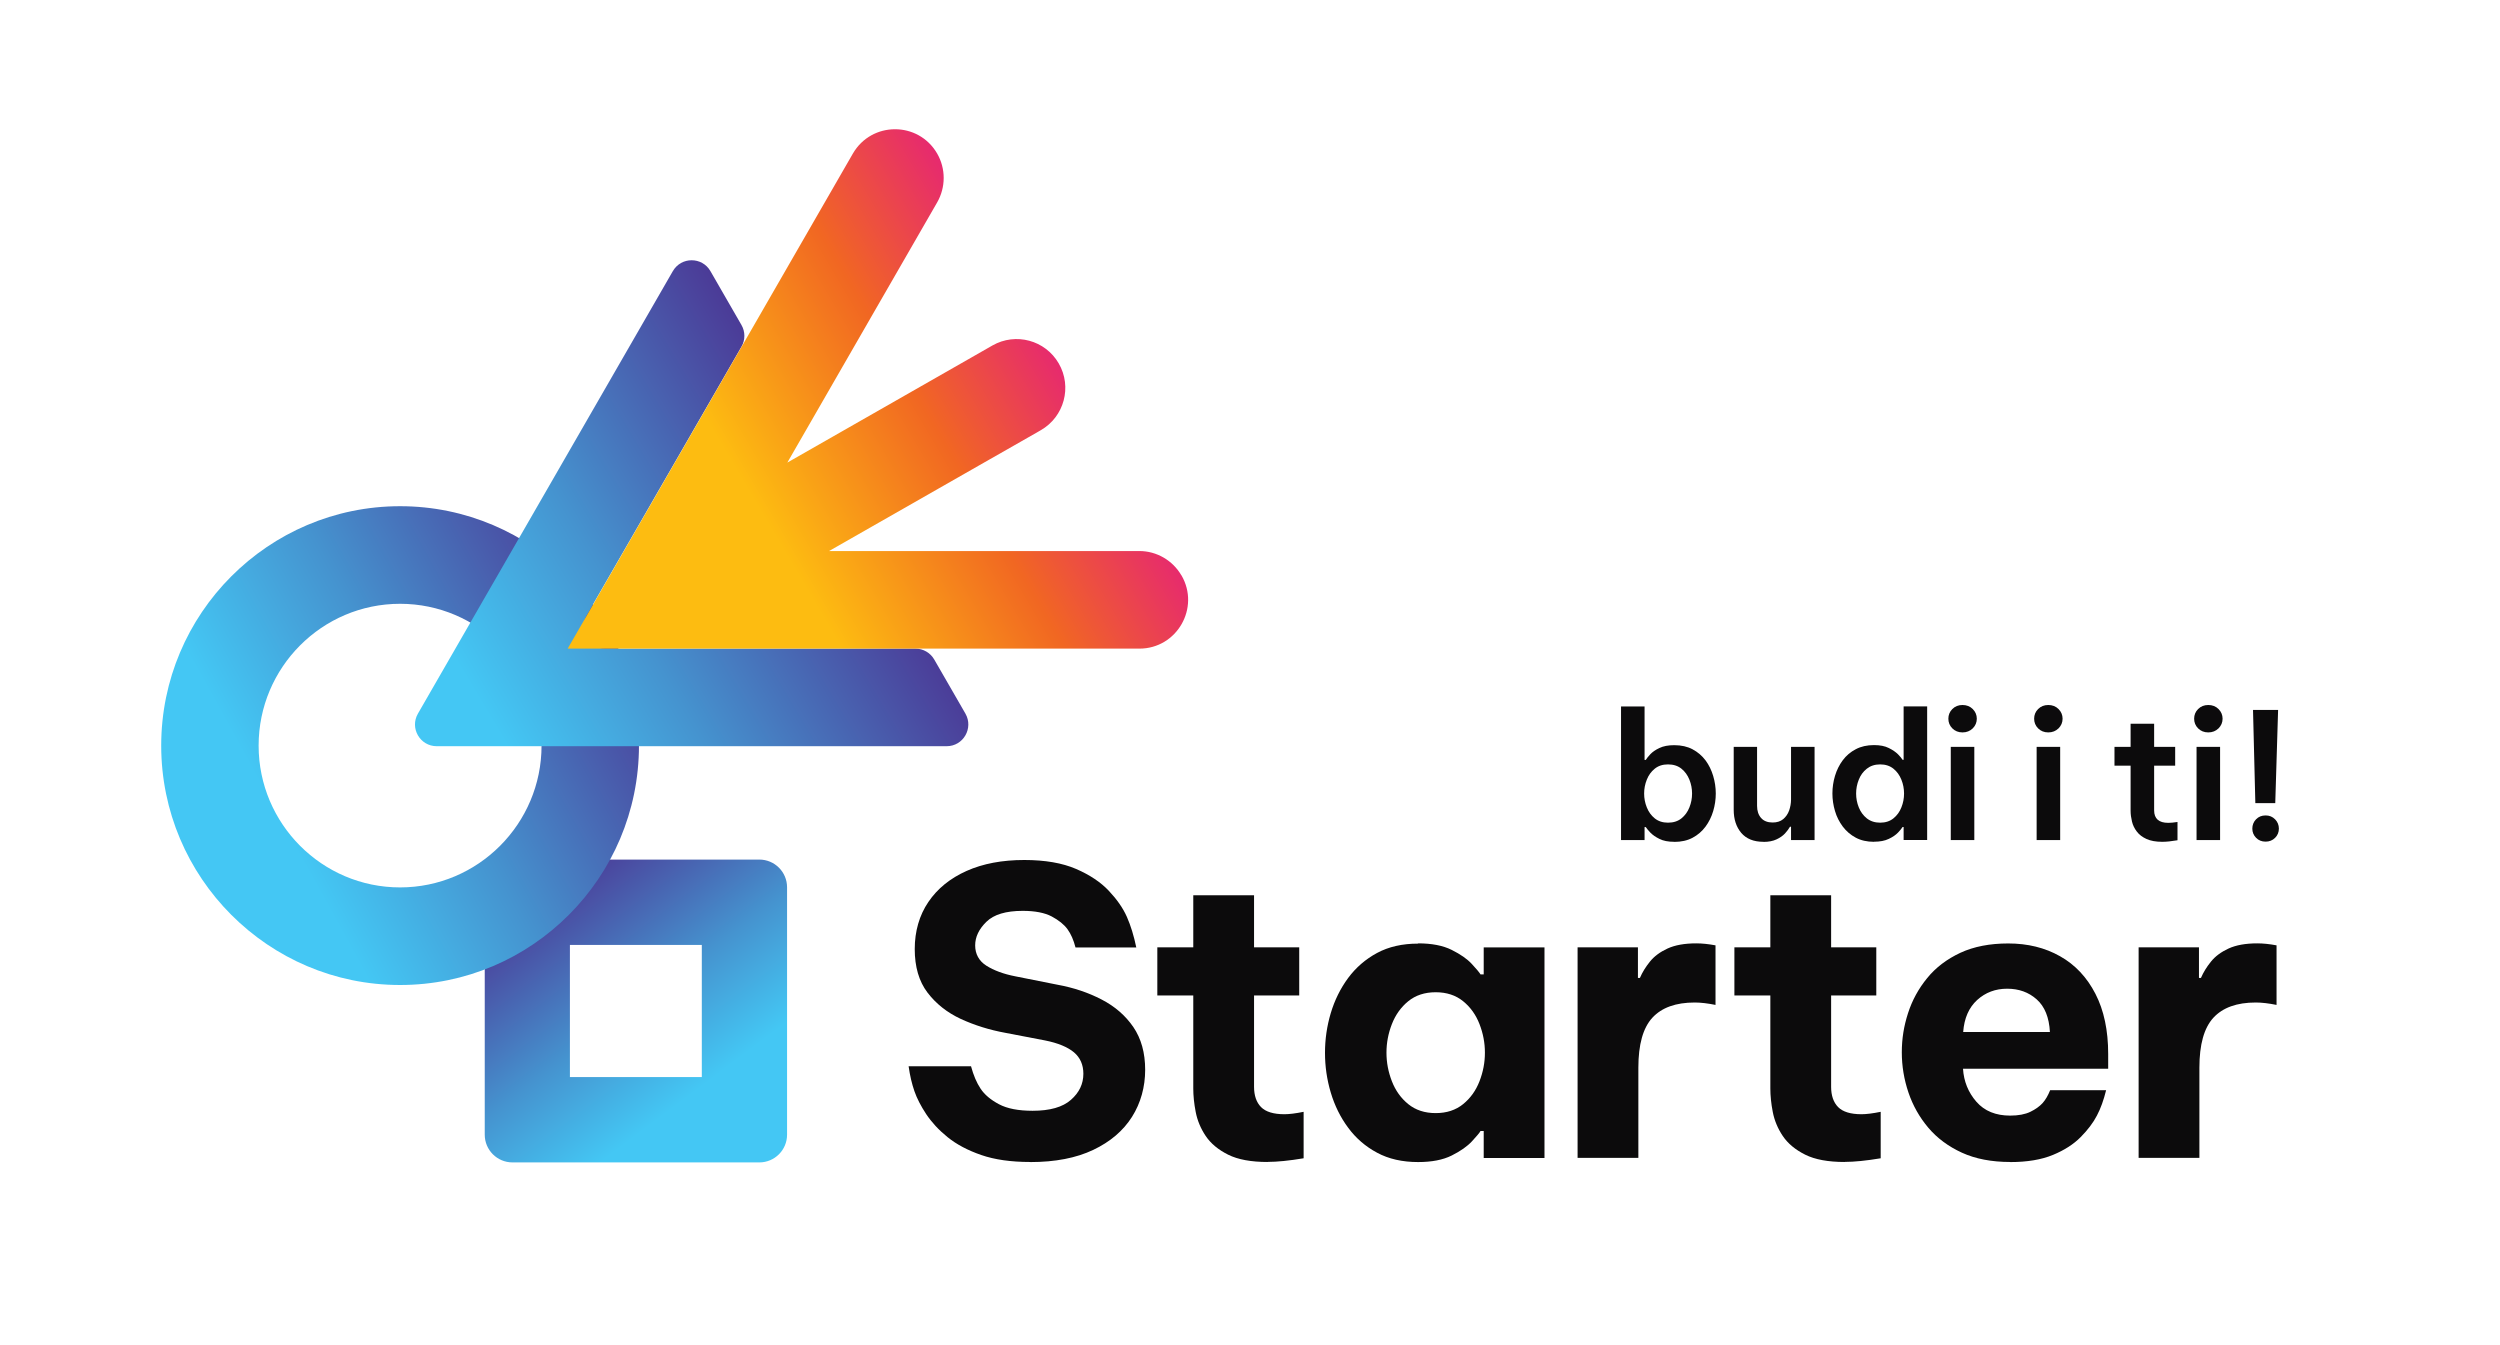 <?xml version="1.0" encoding="UTF-8"?> <svg xmlns="http://www.w3.org/2000/svg" xmlns:xlink="http://www.w3.org/1999/xlink" id="Layer_1" viewBox="0 0 290 156"><defs><style> .cls-1 { fill: url(#linear-gradient-2); } .cls-2 { fill: url(#linear-gradient-4); } .cls-3 { fill: url(#linear-gradient-3); } .cls-4 { fill: url(#linear-gradient); } .cls-5 { fill: #0c0b0c; } </style><linearGradient id="linear-gradient" x1="62.04" y1="101.69" x2="80.72" y2="126.53" gradientUnits="userSpaceOnUse"><stop offset="0" stop-color="#4c3392"></stop><stop offset=".61" stop-color="#4593cf"></stop><stop offset="1" stop-color="#44c7f4"></stop></linearGradient><linearGradient id="linear-gradient-2" x1="75.12" y1="70.65" x2="32.05" y2="94.41" xlink:href="#linear-gradient"></linearGradient><linearGradient id="linear-gradient-3" x1="99.71" y1="55.58" x2="55.9" y2="81.72" xlink:href="#linear-gradient"></linearGradient><linearGradient id="linear-gradient-4" x1="132.36" y1="36.64" x2="89.7" y2="61.8" gradientUnits="userSpaceOnUse"><stop offset=".14" stop-color="#e41b81"></stop><stop offset=".55" stop-color="#f16722"></stop><stop offset="1" stop-color="#fdbc11"></stop></linearGradient></defs><g><path class="cls-5" d="M119.5,134.79c-2.23,0-4.12-.27-5.68-.81-1.56-.54-2.86-1.23-3.9-2.07-1.04-.84-1.86-1.74-2.48-2.67-.62-.94-1.08-1.83-1.37-2.67-.29-.84-.52-1.8-.67-2.88h7.24c.28,1.04.65,1.91,1.11,2.6s1.17,1.29,2.13,1.8c.96.51,2.26.76,3.9.76,2.01,0,3.49-.42,4.45-1.27.96-.84,1.44-1.85,1.44-3.02,0-1.04-.36-1.87-1.09-2.49-.73-.61-1.85-1.08-3.36-1.38l-4.59-.88c-1.86-.34-3.58-.88-5.17-1.61-1.59-.74-2.88-1.76-3.87-3.06s-1.48-2.99-1.48-5.05.53-3.91,1.58-5.46c1.05-1.55,2.53-2.75,4.43-3.6,1.9-.85,4.14-1.27,6.7-1.27,2.41,0,4.41.35,6.01,1.04,1.59.69,2.86,1.54,3.8,2.54.94,1,1.64,2,2.09,3.02s.81,2.2,1.09,3.55h-7.05c-.22-.86-.53-1.57-.93-2.12-.4-.55-1.01-1.04-1.83-1.48-.82-.43-1.94-.65-3.36-.65-1.95,0-3.36.42-4.22,1.27-.87.85-1.3,1.76-1.3,2.74s.43,1.8,1.3,2.35c.87.55,1.99.97,3.39,1.24l4.87.97c1.86.34,3.56.91,5.1,1.71,1.55.8,2.78,1.87,3.69,3.2.91,1.34,1.37,2.99,1.37,4.96s-.51,3.85-1.53,5.46-2.52,2.89-4.5,3.83c-1.98.94-4.41,1.41-7.28,1.41Z"></path><path class="cls-5" d="M147.05,134.79c-1.92,0-3.45-.28-4.59-.85-1.14-.57-2.01-1.29-2.6-2.17-.59-.88-.97-1.81-1.16-2.79-.19-.98-.28-1.89-.28-2.72v-10.79h-4.17v-5.58h4.17v-6.04h7.05v6.04h5.24v5.58h-5.24v10.6c0,1.01.27,1.8.81,2.35.54.55,1.45.83,2.71.83.56,0,1.3-.09,2.23-.28v5.39c-1.67.28-3.06.42-4.17.42Z"></path><path class="cls-5" d="M164.5,109.43c1.58,0,2.88.25,3.9.76,1.02.51,1.8,1.05,2.34,1.64.54.58.87.98,1,1.2h.37v-3.13h7.05v24.43h-7.05v-3.13h-.37c-.12.22-.46.61-1,1.2-.54.58-1.32,1.13-2.34,1.64-1.02.51-2.32.76-3.9.76-1.83,0-3.41-.36-4.75-1.08-1.35-.72-2.47-1.69-3.36-2.9-.9-1.21-1.57-2.57-2.02-4.08-.45-1.51-.67-3.04-.67-4.61s.22-3.1.67-4.61c.45-1.5,1.12-2.86,2.02-4.08.9-1.21,2.02-2.18,3.36-2.9,1.34-.72,2.93-1.08,4.75-1.08ZM166.54,115.1c-1.27,0-2.33.35-3.18,1.04-.85.69-1.48,1.58-1.9,2.65-.42,1.08-.63,2.18-.63,3.32s.21,2.24.63,3.32c.42,1.08,1.05,1.96,1.9,2.65.85.69,1.91,1.04,3.18,1.04s2.33-.35,3.18-1.04,1.48-1.57,1.9-2.65c.42-1.08.63-2.18.63-3.32s-.21-2.24-.63-3.32c-.42-1.08-1.05-1.96-1.9-2.65-.85-.69-1.91-1.04-3.18-1.04Z"></path><path class="cls-5" d="M183,134.32v-24.43h7v3.55h.23c.28-.65.66-1.27,1.16-1.89.49-.61,1.17-1.12,2.04-1.52.87-.4,1.98-.6,3.34-.6.68,0,1.42.08,2.23.23v6.91c-.9-.18-1.7-.28-2.41-.28-2.2,0-3.83.59-4.92,1.77-1.08,1.18-1.62,3.11-1.62,5.79v10.46h-7.05Z"></path><path class="cls-5" d="M213.99,134.79c-1.92,0-3.45-.28-4.59-.85-1.14-.57-2.01-1.29-2.6-2.17-.59-.88-.97-1.81-1.16-2.79-.19-.98-.28-1.89-.28-2.72v-10.79h-4.17v-5.58h4.17v-6.04h7.05v6.04h5.24v5.58h-5.24v10.6c0,1.01.27,1.8.81,2.35.54.55,1.45.83,2.71.83.56,0,1.3-.09,2.23-.28v5.39c-1.67.28-3.06.42-4.17.42Z"></path><path class="cls-5" d="M233.19,134.79c-2.16,0-4.04-.36-5.61-1.08s-2.88-1.69-3.9-2.9c-1.02-1.21-1.79-2.57-2.3-4.08-.51-1.51-.77-3.06-.77-4.66s.24-3.05.72-4.54c.48-1.49,1.22-2.85,2.23-4.08,1-1.23,2.29-2.2,3.85-2.93,1.56-.72,3.41-1.08,5.54-1.08,2.26,0,4.26.49,6.01,1.48,1.75.98,3.12,2.44,4.11,4.36.99,1.92,1.48,4.25,1.48,6.98v1.71h-16.84c.09,1.47.61,2.75,1.55,3.83.94,1.08,2.25,1.61,3.92,1.61.96,0,1.74-.15,2.34-.44.6-.29,1.07-.63,1.42-1.01.34-.38.63-.88.88-1.5h6.49c-.28,1.14-.63,2.12-1.07,2.95-.43.83-1.06,1.66-1.88,2.49-.82.83-1.89,1.52-3.22,2.07-1.33.55-2.98.83-4.96.83ZM227.72,119.71h10.07c-.09-1.69-.6-2.95-1.53-3.78-.93-.83-2.07-1.24-3.43-1.24s-2.52.44-3.48,1.31c-.96.88-1.5,2.11-1.62,3.71Z"></path><path class="cls-5" d="M248.08,134.32v-24.43h7v3.55h.23c.28-.65.66-1.27,1.16-1.89.49-.61,1.17-1.12,2.04-1.52.87-.4,1.98-.6,3.34-.6.68,0,1.42.08,2.23.23v6.91c-.9-.18-1.7-.28-2.41-.28-2.2,0-3.83.59-4.92,1.77-1.08,1.18-1.62,3.11-1.62,5.79v10.46h-7.05Z"></path></g><g><path class="cls-5" d="M194.21,97.65c-.7,0-1.27-.11-1.72-.34-.45-.22-.8-.47-1.06-.74-.25-.27-.43-.48-.52-.63h-.14v1.51h-2.73v-15.5h2.73v6.2h.14c.1-.16.27-.38.52-.65.25-.27.61-.52,1.06-.73.45-.22,1.03-.33,1.72-.33.82,0,1.53.16,2.13.48.6.32,1.1.75,1.5,1.28.4.54.69,1.14.89,1.81.2.67.3,1.35.3,2.04s-.1,1.37-.3,2.04c-.2.67-.5,1.27-.89,1.8-.4.54-.9.97-1.5,1.29-.6.32-1.31.48-2.13.48ZM193.49,95.43c.63,0,1.15-.17,1.56-.5.41-.33.72-.76.92-1.27.21-.52.31-1.05.31-1.61s-.1-1.09-.31-1.61c-.21-.52-.51-.94-.92-1.27-.41-.33-.93-.5-1.56-.5s-1.13.17-1.54.5c-.41.33-.72.76-.92,1.27-.21.52-.31,1.05-.31,1.61s.1,1.09.31,1.61c.21.52.51.94.92,1.27.41.33.92.5,1.54.5Z"></path><path class="cls-5" d="M204.56,97.65c-1.14,0-1.99-.35-2.58-1.04-.58-.69-.87-1.58-.87-2.67v-7.3h2.71v6.85c0,.58.16,1.05.47,1.4.31.35.76.52,1.33.52.51,0,.92-.13,1.23-.39s.54-.59.69-1c.14-.41.22-.83.22-1.26v-6.12h2.73v10.81h-2.73v-1.55h-.12c-.14.25-.33.5-.58.78-.25.27-.58.5-.99.69-.4.19-.91.29-1.51.29Z"></path><path class="cls-5" d="M217.38,97.65c-.81,0-1.51-.16-2.11-.48-.6-.32-1.1-.75-1.51-1.29-.4-.54-.71-1.14-.9-1.8-.2-.67-.3-1.35-.3-2.04s.1-1.37.3-2.04c.2-.67.5-1.27.9-1.81.4-.54.91-.97,1.51-1.28.6-.32,1.31-.48,2.11-.48.7,0,1.27.11,1.72.34.45.22.81.47,1.07.73.26.27.44.48.53.64h.12v-6.2h2.73v15.5h-2.73v-1.51h-.12c-.1.16-.27.38-.53.65-.26.27-.62.52-1.07.73-.45.22-1.03.33-1.72.33ZM218.1,95.43c.62,0,1.13-.17,1.54-.5.41-.33.72-.76.92-1.27.21-.52.31-1.05.31-1.61s-.1-1.09-.31-1.61c-.21-.52-.51-.94-.92-1.27-.41-.33-.92-.5-1.54-.5s-1.13.17-1.55.5c-.42.33-.73.76-.93,1.27-.21.52-.31,1.05-.31,1.61s.1,1.09.31,1.61c.21.52.52.94.93,1.27.42.33.93.5,1.55.5Z"></path><path class="cls-5" d="M227.65,84.96c-.48,0-.87-.16-1.18-.47-.31-.31-.46-.69-.46-1.12s.15-.81.46-1.12c.31-.31.7-.47,1.18-.47s.88.16,1.19.47c.31.31.47.69.47,1.12s-.16.81-.47,1.12c-.32.31-.71.47-1.19.47ZM226.29,97.45v-10.81h2.73v10.81h-2.73Z"></path><path class="cls-5" d="M237.6,84.96c-.48,0-.87-.16-1.18-.47-.31-.31-.46-.69-.46-1.12s.15-.81.46-1.12c.31-.31.7-.47,1.18-.47s.88.16,1.19.47c.31.31.47.69.47,1.12s-.16.81-.47,1.12c-.32.31-.71.47-1.19.47ZM236.25,97.45v-10.81h2.73v10.81h-2.73Z"></path><path class="cls-5" d="M250.82,97.65c-.74,0-1.35-.11-1.83-.33-.48-.22-.85-.5-1.12-.86-.27-.35-.46-.74-.56-1.16s-.16-.84-.16-1.24v-5.24h-1.87v-2.18h1.87v-2.69h2.73v2.69h2.44v2.18h-2.44v5.18c0,.97.55,1.45,1.64,1.45.26,0,.62-.03,1.07-.1v2.12c-.7.12-1.29.18-1.77.18Z"></path><path class="cls-5" d="M256.16,84.96c-.48,0-.87-.16-1.18-.47-.31-.31-.46-.69-.46-1.12s.15-.81.46-1.12c.31-.31.7-.47,1.18-.47s.88.16,1.19.47c.31.31.47.69.47,1.12s-.16.81-.47,1.12c-.32.31-.71.47-1.19.47ZM254.8,97.45v-10.81h2.73v10.81h-2.73Z"></path><path class="cls-5" d="M262.81,97.63c-.45,0-.82-.15-1.11-.45s-.43-.65-.43-1.06.14-.78.43-1.08c.29-.3.66-.45,1.11-.45s.8.15,1.1.45c.29.3.44.66.44,1.08s-.15.78-.44,1.07c-.29.29-.66.44-1.1.44ZM261.62,93.16l-.27-10.81h2.91l-.33,10.81h-2.32Z"></path></g><path class="cls-4" d="M81.41,109.61v15.33h-15.3v-15.33h15.3M88.08,99.71h-28.63c-1.78,0-3.22,1.44-3.22,3.22v28.69c0,1.78,1.44,3.22,3.22,3.22h28.63c1.78,0,3.22-1.44,3.22-3.22v-28.69c0-1.78-1.44-3.22-3.22-3.22h0Z"></path><path class="cls-1" d="M46.41,114.26c-15.28,0-27.71-12.46-27.71-27.77s12.43-27.77,27.71-27.77,27.71,12.46,27.71,27.77-12.43,27.77-27.71,27.77ZM46.41,70.04c-9.05,0-16.41,7.38-16.41,16.45s7.36,16.45,16.41,16.45,16.41-7.38,16.41-16.45-7.36-16.45-16.41-16.45Z"></path><path class="cls-3" d="M80.23,30.19c-.85,0-1.69.42-2.18,1.26l-29.57,51.33c-.97,1.68.24,3.78,2.18,3.78h59.15c1.94,0,3.14-2.1,2.18-3.78l-3.62-6.28c-.45-.78-1.28-1.26-2.18-1.26h-36c-1.94,0-3.14-2.1-2.18-3.78l18-31.24c.45-.78.45-1.74,0-2.52l-3.6-6.25c-.48-.84-1.33-1.26-2.18-1.26h0Z"></path><path class="cls-2" d="M137.04,66.74c-1.01-1.74-2.87-2.82-4.88-2.82h-35.99l18.54-10.58h0s1.39-.79,1.39-.79l4.31-2.46.31-.18c2.73-1.56,3.67-5.04,2.09-7.76h0c-1.56-2.69-4.98-3.61-7.68-2.08l-2.43,1.39-21.37,12.2,10.41-18.08s0,0,0,0l6.97-12.1c1.01-1.76,1.01-3.92,0-5.67-2.18-3.76-7.6-3.76-9.78.01l-22.35,38.8-10.73,18.62h66.32c4.35,0,7.07-4.73,4.88-8.5Z"></path></svg> 